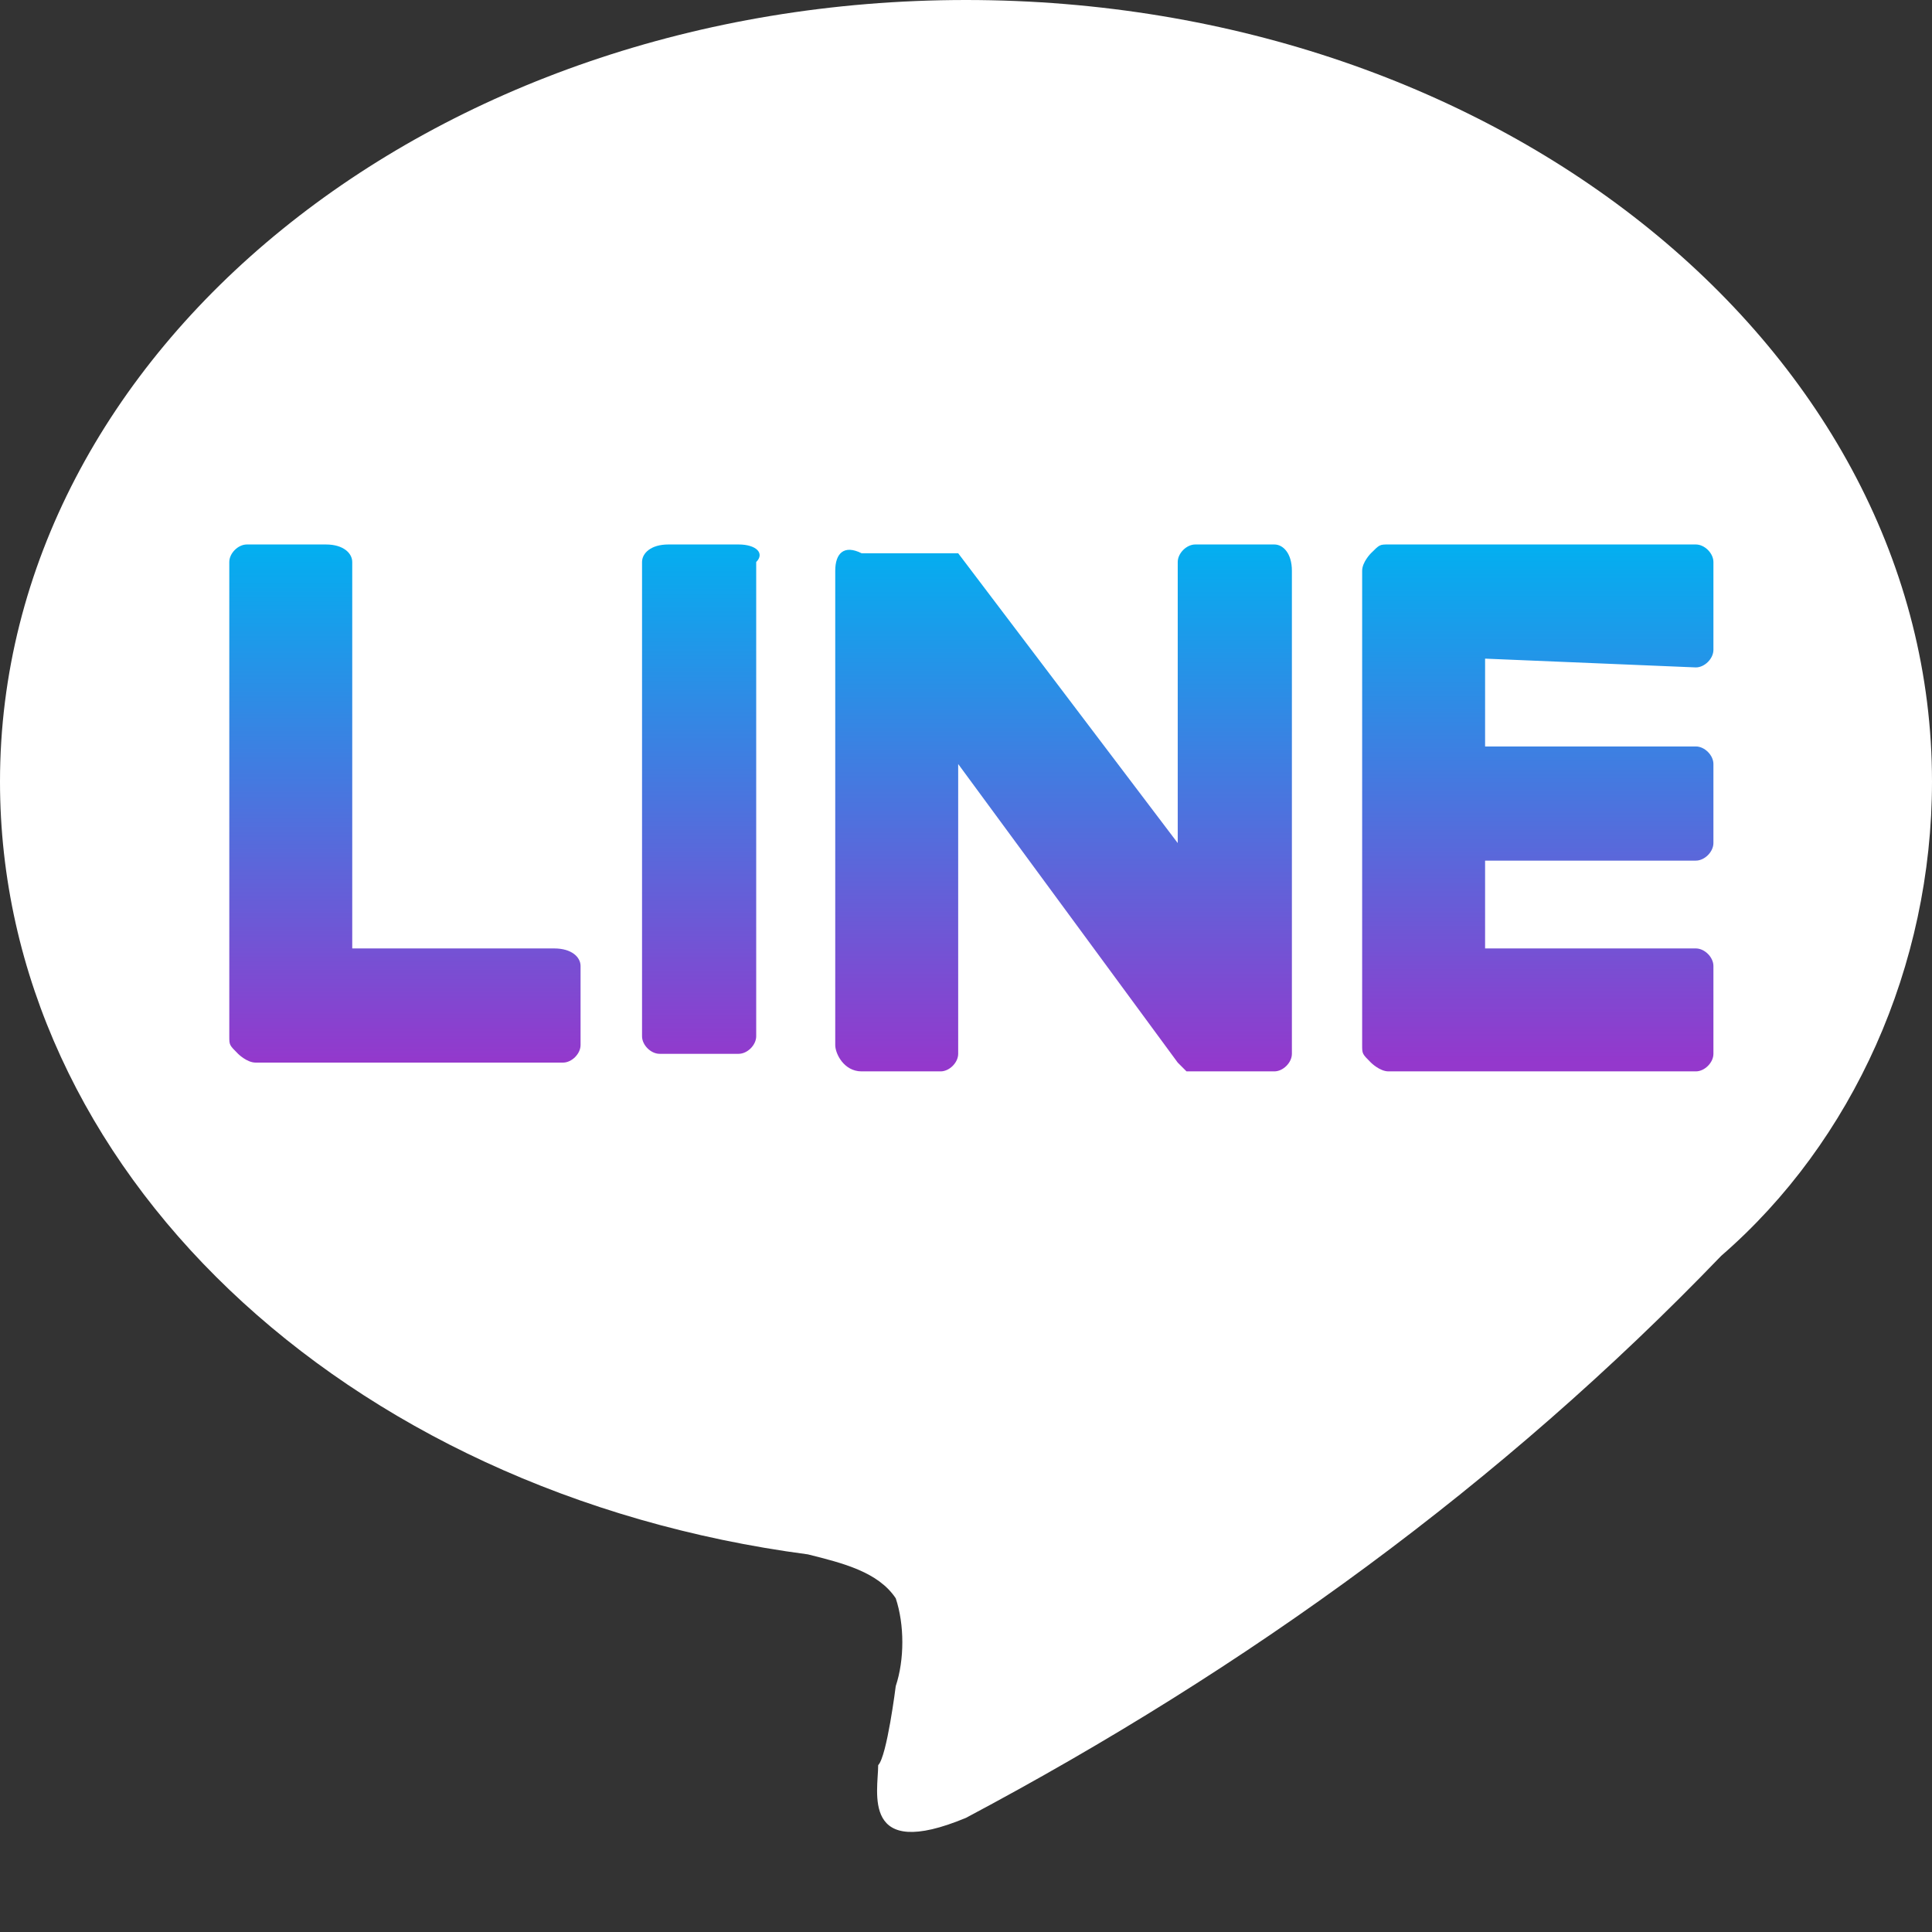 <?xml version="1.0" encoding="utf-8"?>
<!-- Generator: Adobe Illustrator 25.2.1, SVG Export Plug-In . SVG Version: 6.00 Build 0)  -->
<svg version="1.1" id="圖層_1" xmlns="http://www.w3.org/2000/svg" xmlns:xlink="http://www.w3.org/1999/xlink" x="0px" y="0px"
	 viewBox="0 0 22 22" style="enable-background:new 0 0 22 22;" xml:space="preserve">
<rect x="0" y="0" width="22" height="22" fill="#333333" stroke="none"/>
<style type="text/css">
	.st0{fill-opacity:0;}
	.st1{fill:#FFFFFF;}
	.st2{fill:url(#Path_5503_1_);}
	.st3{fill:url(#Path_5504_1_);}
	.st4{fill:url(#Path_5505_1_);}
	.st5{fill:url(#Path_5506_1_);}
</style>
<g id="icon_service_line" transform="translate(-262 -206)">
	<rect id="bg" x="262" y="206" class="st0" width="22" height="22"/>
	<g id="FULL_COLOR_ICON" transform="translate(-26.193 -50.908)">
		<g id="TYPE_A" transform="translate(288.193 256.908)">
			<g id="Group_3350" transform="translate(0 0)">
				<path id="Path_5502" class="st1" d="M22,8.9C22,4,17.1,0,11,0S0,4,0,8.9c0,4.4,3.9,8.1,9.2,8.8c0.4,0.1,0.8,0.2,1,0.5
					c0.1,0.3,0.1,0.7,0,1c0,0-0.1,0.8-0.2,0.9c0,0.3-0.2,1.1,1,0.6c3.2-1.7,6.1-3.8,8.6-6.4l0,0C21.1,13,22,11,22,8.9"/>
				<g id="Group_3349" transform="translate(2.611 6.2)">
					
						<linearGradient id="Path_5503_1_" gradientUnits="userSpaceOnUse" x1="-54.632" y1="254.749" x2="-54.632" y2="253.749" gradientTransform="matrix(1.361 0 0 -5.918 79.764 1507.611)">
						<stop  offset="0" style="stop-color:#03AFF0"/>
						<stop  offset="1" style="stop-color:#9438CC"/>
					</linearGradient>
					<path id="Path_5503" class="st2" d="M5.8,0H5C4.8,0,4.7,0.1,4.7,0.2v0v5.4c0,0.1,0.1,0.2,0.2,0.2h0.9c0.1,0,0.2-0.1,0.2-0.2
						V0.2C6.1,0.1,6,0,5.8,0L5.8,0"/>
					
						<linearGradient id="Path_5504_1_" gradientUnits="userSpaceOnUse" x1="-161.754" y1="255.033" x2="-161.754" y2="254.033" gradientTransform="matrix(5.162 0 0 -5.953 844.497 1518.219)">
						<stop  offset="0" style="stop-color:#03AFF0"/>
						<stop  offset="1" style="stop-color:#9438CC"/>
					</linearGradient>
					<path id="Path_5504" class="st3" d="M11.9,0H11c-0.1,0-0.2,0.1-0.2,0.2v0v3.2L8.3,0.1c0,0,0,0,0,0l0,0l0,0l0,0l0,0h0l0,0h0l0,0
						h0l0,0h0h0h0h0h0h0H7.2C7,0,6.9,0.1,6.9,0.3v0v5.4C6.9,5.8,7,6,7.2,6h0.9c0.1,0,0.2-0.1,0.2-0.2V2.5l2.5,3.4c0,0,0,0,0.1,0.1
						l0,0l0,0h0l0,0h0h0l0,0l0,0c0,0,0,0,0.1,0h0.9c0.1,0,0.2-0.1,0.2-0.2V0.3C12.1,0.1,12,0,11.9,0L11.9,0"/>
					
						<linearGradient id="Path_5505_1_" gradientUnits="userSpaceOnUse" x1="-150.275" y1="254.7" x2="-150.275" y2="253.7" gradientTransform="matrix(3.973 0 0 -5.912 599.031 1505.788)">
						<stop  offset="0" style="stop-color:#03AFF0"/>
						<stop  offset="1" style="stop-color:#9438CC"/>
					</linearGradient>
					<path id="Path_5505" class="st4" d="M3.7,4.6H1.4V0.2C1.4,0.1,1.3,0,1.1,0h0H0.2C0.1,0,0,0.1,0,0.2v0v5.4l0,0
						c0,0.1,0,0.1,0.1,0.2l0,0l0,0c0,0,0.1,0.1,0.2,0.1h3.5C3.9,5.9,4,5.8,4,5.7v0V4.8C4,4.7,3.9,4.6,3.7,4.6L3.7,4.6"/>
					
						<linearGradient id="Path_5506_1_" gradientUnits="userSpaceOnUse" x1="-150.274" y1="254.625" x2="-150.274" y2="253.625" gradientTransform="matrix(3.973 0 0 -5.903 611.993 1503.05)">
						<stop  offset="0" style="stop-color:#03AFF0"/>
						<stop  offset="1" style="stop-color:#9438CC"/>
					</linearGradient>
					<path id="Path_5506" class="st5" d="M16.7,1.4c0.1,0,0.2-0.1,0.2-0.2v0V0.2c0-0.1-0.1-0.2-0.2-0.2h0h-3.5c-0.1,0-0.1,0-0.2,0.1
						l0,0l0,0c0,0-0.1,0.1-0.1,0.2l0,0v5.4l0,0c0,0.1,0,0.1,0.1,0.2l0,0l0,0c0,0,0.1,0.1,0.2,0.1h3.5c0.1,0,0.2-0.1,0.2-0.2v0V4.8
						c0-0.1-0.1-0.2-0.2-0.2h0h-2.4V3.6h2.4c0.1,0,0.2-0.1,0.2-0.2c0,0,0,0,0,0V2.5c0-0.1-0.1-0.2-0.2-0.2h0h-2.4V1.3L16.7,1.4z"/>
				</g>
			</g>
		</g>
	</g>
</g>
</svg>
